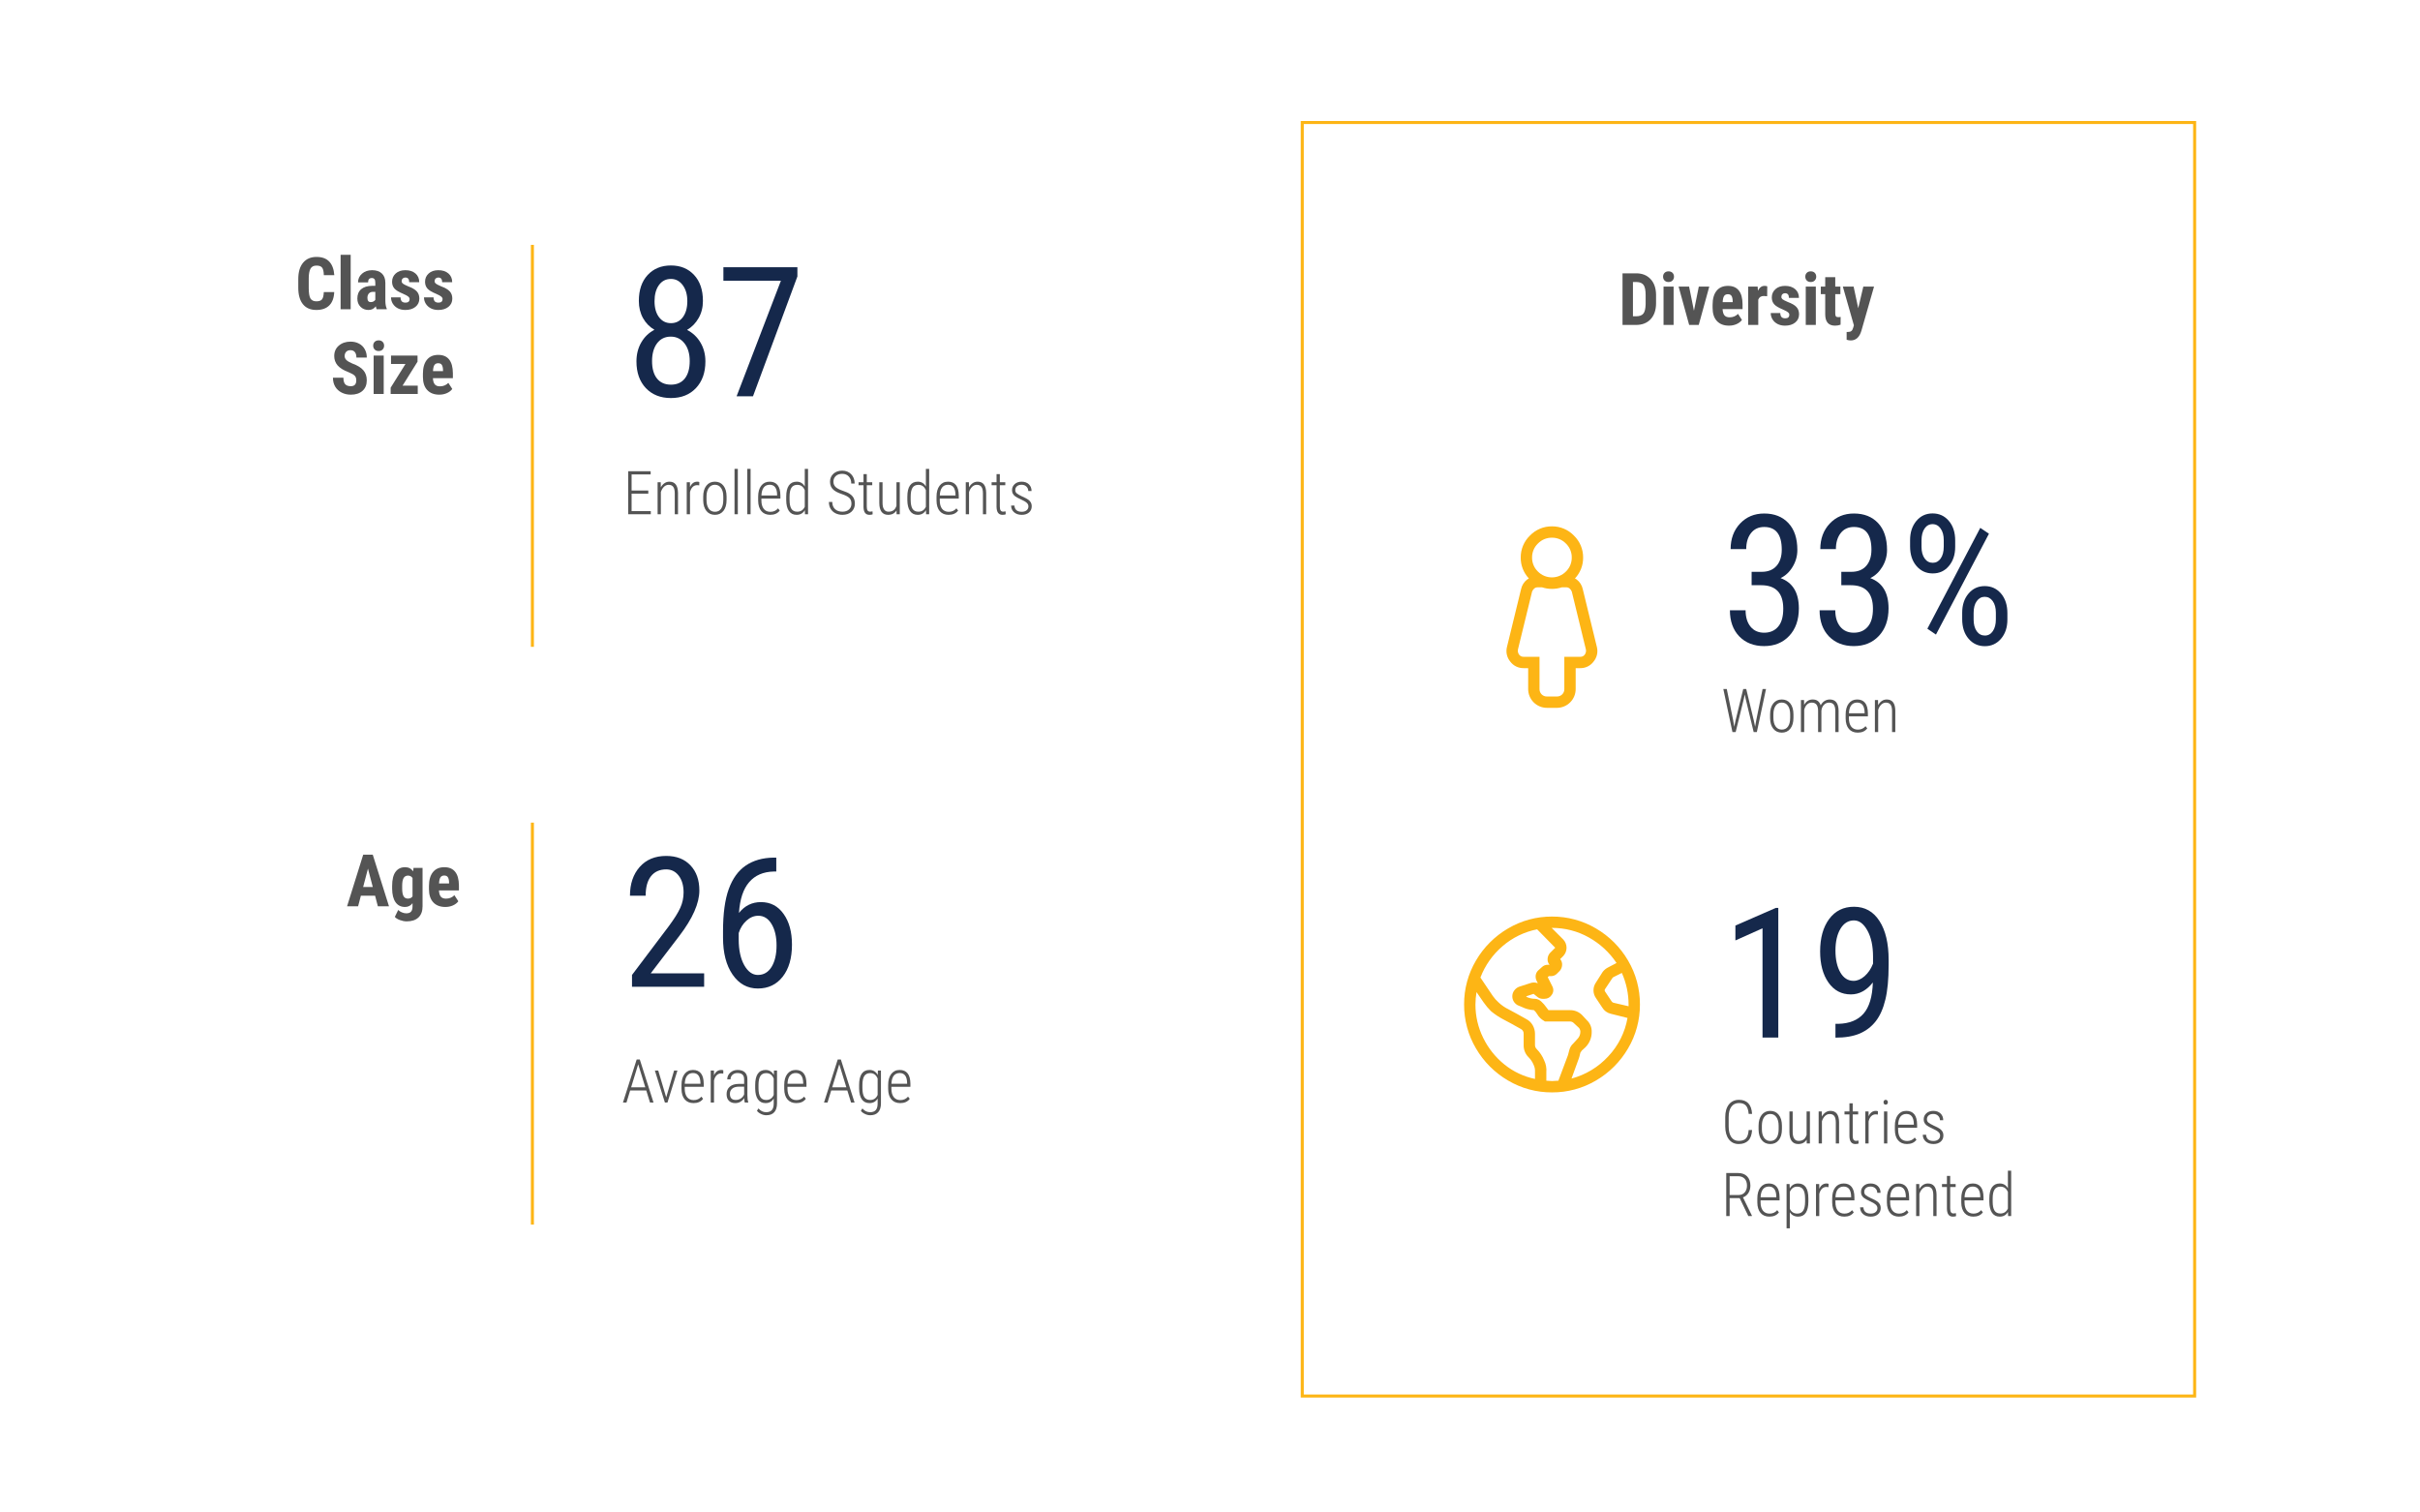 <svg width="800" height="500" viewBox="0 0 800 500" fill="none" xmlns="http://www.w3.org/2000/svg">
<rect x="0" y="0" width="800" height="500" fill="#808080" stroke="none"/>
<g clip-path="url(#clip0_1230_11824)">
<rect width="800" height="500" fill="white"/>
<mask id="mask0_1230_11824" style="mask-type:luminance" maskUnits="userSpaceOnUse" x="0" y="0" width="800" height="500">
<path d="M800 0H0V500H800V0Z" fill="white"/>
</mask>
<g mask="url(#mask0_1230_11824)">
<path d="M214.311 163.193H208.793V168.965H215.141V170H207.68V155.781H215.092V156.836H208.793V162.158H214.311V163.193Z" fill="#545454"/>
<path d="M218.422 159.434L218.451 161.113C218.764 160.54 219.161 160.085 219.643 159.746C220.131 159.408 220.684 159.238 221.303 159.238C223.145 159.238 224.089 160.465 224.135 162.92V170H223.061V163.037C223.054 162.093 222.888 161.396 222.562 160.947C222.237 160.498 221.726 160.273 221.029 160.273C220.463 160.273 219.952 160.488 219.496 160.918C219.047 161.341 218.705 161.924 218.471 162.666V170H217.387V159.434H218.422Z" fill="#545454"/>
<path d="M231.156 160.449C230.896 160.404 230.668 160.381 230.473 160.381C229.874 160.381 229.369 160.586 228.959 160.996C228.555 161.406 228.269 161.976 228.1 162.705V170H227.016V159.434H228.08L228.1 161.016C228.614 159.831 229.421 159.238 230.521 159.238C230.808 159.238 231.026 159.281 231.176 159.365L231.156 160.449Z" fill="#545454"/>
<path d="M232.465 164.18C232.465 162.656 232.81 161.452 233.5 160.566C234.19 159.681 235.131 159.238 236.322 159.238C237.52 159.238 238.461 159.674 239.145 160.547C239.835 161.419 240.183 162.62 240.189 164.15V165.273C240.189 166.823 239.841 168.031 239.145 168.896C238.454 169.762 237.52 170.195 236.342 170.195C235.163 170.195 234.229 169.772 233.539 168.926C232.849 168.079 232.491 166.914 232.465 165.43V164.18ZM233.559 165.273C233.559 166.491 233.803 167.448 234.291 168.145C234.786 168.841 235.469 169.189 236.342 169.189C237.234 169.189 237.914 168.854 238.383 168.184C238.858 167.513 239.099 166.553 239.105 165.303V164.18C239.105 162.962 238.858 162.005 238.363 161.309C237.868 160.605 237.188 160.254 236.322 160.254C235.482 160.254 234.815 160.596 234.32 161.279C233.826 161.963 233.572 162.904 233.559 164.102V165.273Z" fill="#545454"/>
<path d="M243.91 170H242.816V155H243.91V170Z" fill="#545454"/>
<path d="M248.129 170H247.035V155H248.129V170Z" fill="#545454"/>
<path d="M254.623 170.195C253.38 170.195 252.406 169.788 251.703 168.975C251 168.161 250.642 167.002 250.629 165.498V164.209C250.629 162.66 250.967 161.445 251.645 160.566C252.322 159.681 253.253 159.238 254.438 159.238C255.583 159.238 256.456 159.613 257.055 160.361C257.66 161.11 257.969 162.256 257.982 163.799V164.814H251.703V165.41C251.703 166.621 251.96 167.555 252.475 168.213C252.995 168.87 253.728 169.199 254.672 169.199C255.714 169.199 256.557 168.818 257.201 168.057L257.768 168.779C257.077 169.723 256.029 170.195 254.623 170.195ZM254.438 160.254C253.585 160.254 252.927 160.557 252.465 161.162C252.009 161.761 251.758 162.64 251.713 163.799H256.898V163.516C256.846 161.341 256.026 160.254 254.438 160.254Z" fill="#545454"/>
<path d="M259.906 164.229C259.906 162.575 260.196 161.331 260.775 160.498C261.355 159.658 262.214 159.238 263.354 159.238C264.551 159.238 265.447 159.775 266.039 160.85V155H267.123V170H266.107L266.059 168.643C265.466 169.678 264.561 170.195 263.344 170.195C262.23 170.195 261.381 169.772 260.795 168.926C260.215 168.079 259.919 166.878 259.906 165.322V164.229ZM261.01 165.215C261.01 166.569 261.212 167.565 261.615 168.203C262.025 168.841 262.673 169.16 263.559 169.16C264.698 169.16 265.525 168.617 266.039 167.529V162.051C265.551 160.872 264.727 160.283 263.568 160.283C262.683 160.283 262.035 160.599 261.625 161.23C261.221 161.862 261.016 162.839 261.01 164.16V165.215Z" fill="#545454"/>
<path d="M281.469 166.504C281.469 165.71 281.241 165.085 280.785 164.629C280.336 164.173 279.493 163.737 278.256 163.32C277.019 162.904 276.111 162.438 275.531 161.924C274.77 161.253 274.389 160.368 274.389 159.268C274.389 158.18 274.763 157.295 275.512 156.611C276.26 155.928 277.227 155.586 278.412 155.586C279.623 155.586 280.613 155.983 281.381 156.777C282.149 157.572 282.533 158.594 282.533 159.844H281.41C281.41 158.887 281.14 158.115 280.6 157.529C280.066 156.937 279.337 156.641 278.412 156.641C277.514 156.641 276.804 156.885 276.283 157.373C275.769 157.855 275.512 158.48 275.512 159.248C275.512 159.964 275.756 160.55 276.244 161.006C276.732 161.462 277.51 161.868 278.578 162.227C279.646 162.578 280.453 162.946 281 163.33C281.547 163.708 281.951 164.154 282.211 164.668C282.471 165.182 282.602 165.788 282.602 166.484C282.602 167.598 282.224 168.496 281.469 169.18C280.72 169.857 279.727 170.195 278.49 170.195C277.657 170.195 276.895 170.026 276.205 169.688C275.521 169.342 274.984 168.851 274.594 168.213C274.21 167.568 274.018 166.81 274.018 165.938H275.131C275.131 166.94 275.434 167.728 276.039 168.301C276.645 168.874 277.462 169.16 278.49 169.16C279.389 169.16 280.108 168.919 280.648 168.438C281.195 167.956 281.469 167.311 281.469 166.504Z" fill="#545454"/>
<path d="M286.537 156.738V159.434H288.344V160.41H286.537V167.432C286.537 168.011 286.622 168.444 286.791 168.73C286.967 169.01 287.257 169.15 287.66 169.15C287.836 169.15 288.096 169.118 288.441 169.053L288.471 170.029C288.223 170.14 287.868 170.195 287.406 170.195C286.137 170.195 285.486 169.323 285.453 167.578V160.41H283.822V159.434H285.453V156.738H286.537Z" fill="#545454"/>
<path d="M296.371 168.74C295.772 169.71 294.844 170.195 293.588 170.195C292.631 170.195 291.908 169.863 291.42 169.199C290.932 168.535 290.684 167.559 290.678 166.27V159.434H291.752V166.24C291.752 167.197 291.921 167.923 292.26 168.418C292.598 168.913 293.087 169.16 293.725 169.16C295.092 169.16 295.967 168.496 296.352 167.168V159.434H297.445V170H296.391L296.371 168.74Z" fill="#545454"/>
<path d="M299.945 164.229C299.945 162.575 300.235 161.331 300.814 160.498C301.394 159.658 302.253 159.238 303.393 159.238C304.59 159.238 305.486 159.775 306.078 160.85V155H307.162V170H306.146L306.098 168.643C305.505 169.678 304.6 170.195 303.383 170.195C302.27 170.195 301.42 169.772 300.834 168.926C300.255 168.079 299.958 166.878 299.945 165.322V164.229ZM301.049 165.215C301.049 166.569 301.251 167.565 301.654 168.203C302.064 168.841 302.712 169.16 303.598 169.16C304.737 169.16 305.564 168.617 306.078 167.529V162.051C305.59 160.872 304.766 160.283 303.607 160.283C302.722 160.283 302.074 160.599 301.664 161.23C301.26 161.862 301.055 162.839 301.049 164.16V165.215Z" fill="#545454"/>
<path d="M313.588 170.195C312.344 170.195 311.371 169.788 310.668 168.975C309.965 168.161 309.607 167.002 309.594 165.498V164.209C309.594 162.66 309.932 161.445 310.609 160.566C311.286 159.681 312.217 159.238 313.402 159.238C314.548 159.238 315.421 159.613 316.02 160.361C316.625 161.11 316.934 162.256 316.947 163.799V164.814H310.668V165.41C310.668 166.621 310.925 167.555 311.439 168.213C311.96 168.87 312.693 169.199 313.637 169.199C314.678 169.199 315.521 168.818 316.166 168.057L316.732 168.779C316.042 169.723 314.994 170.195 313.588 170.195ZM313.402 160.254C312.549 160.254 311.892 160.557 311.43 161.162C310.974 161.761 310.723 162.64 310.678 163.799H315.863V163.516C315.811 161.341 314.991 160.254 313.402 160.254Z" fill="#545454"/>
<path d="M320.297 159.434L320.326 161.113C320.639 160.54 321.036 160.085 321.518 159.746C322.006 159.408 322.559 159.238 323.178 159.238C325.02 159.238 325.964 160.465 326.01 162.92V170H324.936V163.037C324.929 162.093 324.763 161.396 324.438 160.947C324.112 160.498 323.601 160.273 322.904 160.273C322.338 160.273 321.827 160.488 321.371 160.918C320.922 161.341 320.58 161.924 320.346 162.666V170H319.262V159.434H320.297Z" fill="#545454"/>
<path d="M330.521 156.738V159.434H332.328V160.41H330.521V167.432C330.521 168.011 330.606 168.444 330.775 168.73C330.951 169.01 331.241 169.15 331.645 169.15C331.82 169.15 332.081 169.118 332.426 169.053L332.455 170.029C332.208 170.14 331.853 170.195 331.391 170.195C330.121 170.195 329.47 169.323 329.438 167.578V160.41H327.807V159.434H329.438V156.738H330.521Z" fill="#545454"/>
<path d="M339.975 167.402C339.975 166.947 339.786 166.549 339.408 166.211C339.031 165.866 338.389 165.492 337.484 165.088C336.586 164.678 335.958 164.339 335.6 164.072C335.242 163.799 334.978 163.503 334.809 163.184C334.639 162.865 334.555 162.487 334.555 162.051C334.555 161.237 334.848 160.566 335.434 160.039C336.02 159.505 336.778 159.238 337.709 159.238C338.712 159.238 339.512 159.521 340.111 160.088C340.71 160.654 341.01 161.403 341.01 162.334H339.926C339.926 161.735 339.721 161.24 339.311 160.85C338.9 160.452 338.367 160.254 337.709 160.254C337.071 160.254 336.563 160.417 336.186 160.742C335.814 161.068 335.629 161.491 335.629 162.012C335.629 162.435 335.772 162.78 336.059 163.047C336.345 163.314 336.964 163.675 337.914 164.131C338.897 164.561 339.574 164.915 339.945 165.195C340.316 165.475 340.596 165.788 340.785 166.133C340.974 166.471 341.068 166.875 341.068 167.344C341.068 168.216 340.766 168.91 340.16 169.424C339.555 169.938 338.757 170.195 337.768 170.195C336.719 170.195 335.87 169.909 335.219 169.336C334.574 168.763 334.252 168.024 334.252 167.119H335.346C335.378 167.777 335.596 168.288 336 168.652C336.41 169.01 336.999 169.189 337.768 169.189C338.432 169.189 338.965 169.027 339.369 168.701C339.773 168.376 339.975 167.943 339.975 167.402Z" fill="#545454"/>
<path d="M232.371 99.477C232.371 101.605 231.893 103.5 230.936 105.16C229.998 106.82 228.729 108.119 227.127 109.057C229.021 110.033 230.506 111.439 231.58 113.275C232.654 115.092 233.191 117.162 233.191 119.486C233.191 123.158 232.146 126.098 230.057 128.305C227.986 130.492 225.232 131.586 221.795 131.586C218.357 131.586 215.594 130.492 213.504 128.305C211.434 126.098 210.398 123.158 210.398 119.486C210.398 117.143 210.926 115.053 211.98 113.217C213.055 111.361 214.51 109.965 216.346 109.027C214.744 108.09 213.484 106.801 212.566 105.16C211.648 103.5 211.189 101.605 211.189 99.477C211.189 95.883 212.156 93.031 214.09 90.922C216.043 88.812 218.611 87.758 221.795 87.758C224.959 87.758 227.508 88.803 229.441 90.893C231.395 92.982 232.371 95.844 232.371 99.477ZM228.006 119.369C228.006 116.928 227.43 114.975 226.277 113.51C225.125 112.025 223.611 111.283 221.736 111.283C219.822 111.283 218.309 112.025 217.195 113.51C216.102 114.994 215.555 116.947 215.555 119.369C215.555 121.83 216.092 123.744 217.166 125.111C218.26 126.479 219.803 127.162 221.795 127.162C223.787 127.162 225.32 126.479 226.395 125.111C227.469 123.744 228.006 121.83 228.006 119.369ZM227.215 99.564C227.215 97.397 226.707 95.629 225.691 94.262C224.676 92.894 223.377 92.211 221.795 92.211C220.135 92.211 218.816 92.885 217.84 94.232C216.863 95.58 216.375 97.357 216.375 99.564C216.375 101.791 216.873 103.559 217.869 104.867C218.865 106.176 220.174 106.83 221.795 106.83C223.455 106.83 224.773 106.166 225.75 104.838C226.727 103.51 227.215 101.752 227.215 99.564Z" fill="#15284B"/>
<path d="M263.602 91.391L248.924 131H243.504L258.152 92.797H239.139V88.344H263.602V91.391Z" fill="#15284B"/>
<path d="M213.645 360.496H208.312L207.102 364.471H205.939L210.471 350.252H211.506L216.037 364.471H214.875L213.645 360.496ZM208.635 359.451H213.322L210.979 351.824L208.635 359.451Z" fill="#545454"/>
<path d="M220.236 362.772L222.834 353.905H223.947L220.656 364.471H219.797L216.486 353.905H217.6L220.236 362.772Z" fill="#545454"/>
<path d="M229.279 364.666C228.036 364.666 227.062 364.259 226.359 363.446C225.656 362.632 225.298 361.473 225.285 359.969V358.68C225.285 357.13 225.624 355.916 226.301 355.037C226.978 354.152 227.909 353.709 229.094 353.709C230.24 353.709 231.112 354.084 231.711 354.832C232.316 355.581 232.626 356.727 232.639 358.27V359.285H226.359V359.881C226.359 361.092 226.617 362.026 227.131 362.684C227.652 363.341 228.384 363.67 229.328 363.67C230.37 363.67 231.213 363.289 231.857 362.528L232.424 363.25C231.734 364.194 230.686 364.666 229.279 364.666ZM229.094 354.725C228.241 354.725 227.583 355.028 227.121 355.633C226.665 356.232 226.415 357.111 226.369 358.27H231.555V357.987C231.503 355.812 230.682 354.725 229.094 354.725Z" fill="#545454"/>
<path d="M239.094 354.92C238.833 354.875 238.605 354.852 238.41 354.852C237.811 354.852 237.307 355.057 236.896 355.467C236.493 355.877 236.206 356.447 236.037 357.176V364.471H234.953V353.905H236.018L236.037 355.487C236.551 354.302 237.359 353.709 238.459 353.709C238.745 353.709 238.964 353.752 239.113 353.836L239.094 354.92Z" fill="#545454"/>
<path d="M246.203 364.471C246.105 364.132 246.04 363.644 246.008 363.006C245.682 363.533 245.262 363.944 244.748 364.237C244.24 364.523 243.687 364.666 243.088 364.666C242.176 364.666 241.467 364.409 240.959 363.895C240.451 363.38 240.197 362.648 240.197 361.698C240.197 360.662 240.549 359.842 241.252 359.237C241.962 358.631 242.938 358.325 244.182 358.319H245.998V356.844C245.998 356.089 245.809 355.548 245.432 355.223C245.061 354.891 244.514 354.725 243.791 354.725C243.12 354.725 242.57 354.92 242.141 355.311C241.711 355.701 241.496 356.206 241.496 356.824L240.412 356.815C240.412 355.949 240.738 355.216 241.389 354.617C242.04 354.012 242.857 353.709 243.84 353.709C244.901 353.709 245.705 353.976 246.252 354.51C246.799 355.044 247.072 355.822 247.072 356.844V362.03C247.072 363.065 247.167 363.839 247.355 364.354V364.471H246.203ZM243.225 363.621C243.863 363.621 244.426 363.455 244.914 363.123C245.409 362.791 245.77 362.349 245.998 361.795V359.227H244.279C243.29 359.24 242.544 359.461 242.043 359.891C241.542 360.314 241.291 360.887 241.291 361.61C241.291 362.951 241.936 363.621 243.225 363.621Z" fill="#545454"/>
<path d="M249.65 358.699C249.65 357.033 249.937 355.786 250.51 354.959C251.083 354.126 251.942 353.709 253.088 353.709C254.305 353.709 255.21 354.266 255.803 355.379L255.861 353.905H256.867V364.774C256.861 366.05 256.555 367.02 255.949 367.684C255.35 368.348 254.475 368.68 253.322 368.68C252.743 368.68 252.157 368.537 251.564 368.25C250.979 367.97 250.533 367.625 250.227 367.215L250.734 366.434C251.457 367.261 252.294 367.674 253.244 367.674C254.123 367.674 254.761 367.44 255.158 366.971C255.562 366.502 255.767 365.789 255.773 364.832V363.153C255.181 364.162 254.283 364.666 253.078 364.666C251.978 364.666 251.135 364.253 250.549 363.426C249.969 362.599 249.67 361.405 249.65 359.842V358.699ZM250.744 359.686C250.744 361.04 250.949 362.036 251.359 362.674C251.77 363.312 252.414 363.631 253.293 363.631C254.465 363.631 255.292 363.074 255.773 361.961V356.561C255.285 355.356 254.465 354.754 253.312 354.754C252.427 354.754 251.779 355.07 251.369 355.701C250.959 356.333 250.751 357.309 250.744 358.631V359.686Z" fill="#545454"/>
<path d="M263.244 364.666C262.001 364.666 261.027 364.259 260.324 363.446C259.621 362.632 259.263 361.473 259.25 359.969V358.68C259.25 357.13 259.589 355.916 260.266 355.037C260.943 354.152 261.874 353.709 263.059 353.709C264.204 353.709 265.077 354.084 265.676 354.832C266.281 355.581 266.59 356.727 266.604 358.27V359.285H260.324V359.881C260.324 361.092 260.581 362.026 261.096 362.684C261.617 363.341 262.349 363.67 263.293 363.67C264.335 363.67 265.178 363.289 265.822 362.528L266.389 363.25C265.699 364.194 264.65 364.666 263.244 364.666ZM263.059 354.725C262.206 354.725 261.548 355.028 261.086 355.633C260.63 356.232 260.38 357.111 260.334 358.27H265.52V357.987C265.467 355.812 264.647 354.725 263.059 354.725Z" fill="#545454"/>
<path d="M280.109 360.496H274.777L273.566 364.471H272.404L276.936 350.252H277.971L282.502 364.471H281.34L280.109 360.496ZM275.1 359.451H279.787L277.443 351.824L275.1 359.451Z" fill="#545454"/>
<path d="M284.006 358.699C284.006 357.033 284.292 355.786 284.865 354.959C285.438 354.126 286.298 353.709 287.443 353.709C288.661 353.709 289.566 354.266 290.158 355.379L290.217 353.905H291.223V364.774C291.216 366.05 290.91 367.02 290.305 367.684C289.706 368.348 288.83 368.68 287.678 368.68C287.098 368.68 286.512 368.537 285.92 368.25C285.334 367.97 284.888 367.625 284.582 367.215L285.09 366.434C285.812 367.261 286.649 367.674 287.6 367.674C288.479 367.674 289.117 367.44 289.514 366.971C289.917 366.502 290.122 365.789 290.129 364.832V363.153C289.536 364.162 288.638 364.666 287.434 364.666C286.333 364.666 285.49 364.253 284.904 363.426C284.325 362.599 284.025 361.405 284.006 359.842V358.699ZM285.1 359.686C285.1 361.04 285.305 362.036 285.715 362.674C286.125 363.312 286.77 363.631 287.648 363.631C288.82 363.631 289.647 363.074 290.129 361.961V356.561C289.641 355.356 288.82 354.754 287.668 354.754C286.783 354.754 286.135 355.07 285.725 355.701C285.314 356.333 285.106 357.309 285.1 358.631V359.686Z" fill="#545454"/>
<path d="M297.6 364.666C296.356 364.666 295.383 364.259 294.68 363.446C293.977 362.632 293.618 361.473 293.605 359.969V358.68C293.605 357.13 293.944 355.916 294.621 355.037C295.298 354.152 296.229 353.709 297.414 353.709C298.56 353.709 299.432 354.084 300.031 354.832C300.637 355.581 300.946 356.727 300.959 358.27V359.285H294.68V359.881C294.68 361.092 294.937 362.026 295.451 362.684C295.972 363.341 296.704 363.67 297.648 363.67C298.69 363.67 299.533 363.289 300.178 362.528L300.744 363.25C300.054 364.194 299.006 364.666 297.6 364.666ZM297.414 354.725C296.561 354.725 295.904 355.028 295.441 355.633C294.986 356.232 294.735 357.111 294.689 358.27H299.875V357.987C299.823 355.812 299.003 354.725 297.414 354.725Z" fill="#545454"/>
<path d="M232.775 326.197H208.928V322.301L221.086 306.187C222.922 303.707 224.191 301.676 224.895 300.094C225.617 298.492 225.979 296.802 225.979 295.025C225.979 292.76 225.451 290.924 224.396 289.517C223.342 288.111 221.955 287.408 220.236 287.408C218.068 287.408 216.389 288.16 215.197 289.664C214.025 291.148 213.439 293.297 213.439 296.109H208.254C208.254 292.183 209.328 289.01 211.477 286.588C213.625 284.166 216.545 282.955 220.236 282.955C223.635 282.955 226.311 284 228.264 286.09C230.217 288.16 231.193 290.924 231.193 294.381C231.193 298.599 228.996 303.59 224.602 309.351L215.109 321.773H232.775V326.197Z" fill="#15284B"/>
<path d="M256.623 283.511V288.111H255.773C252.316 288.189 249.611 289.361 247.658 291.627C245.705 293.873 244.582 297.261 244.289 301.793C246.184 299.41 248.605 298.219 251.555 298.219C254.699 298.219 257.189 299.517 259.025 302.115C260.881 304.693 261.809 308.082 261.809 312.281C261.809 316.754 260.783 320.289 258.732 322.886C256.701 325.484 253.967 326.783 250.529 326.783C247.072 326.783 244.289 325.25 242.18 322.183C240.07 319.117 239.016 315.045 239.016 309.967V307.886C239.016 302.027 239.65 297.359 240.92 293.883C242.189 290.406 244.055 287.828 246.516 286.148C248.996 284.449 252.072 283.57 255.744 283.511H256.623ZM250.676 302.73C249.27 302.73 247.971 303.267 246.779 304.342C245.588 305.416 244.729 306.783 244.201 308.443V310.582C244.201 314.039 244.807 316.861 246.018 319.049C247.248 321.217 248.752 322.301 250.529 322.301C252.463 322.301 253.977 321.412 255.07 319.635C256.164 317.838 256.711 315.474 256.711 312.545C256.711 309.654 256.164 307.301 255.07 305.484C253.977 303.648 252.512 302.73 250.676 302.73Z" fill="#15284B"/>
<path d="M579.205 373.566C579.101 375.161 578.671 376.333 577.916 377.082C577.161 377.824 576.116 378.195 574.781 378.195C573.408 378.195 572.324 377.678 571.529 376.643C570.735 375.601 570.335 374.188 570.328 372.404V369.318C570.328 367.528 570.732 366.125 571.539 365.109C572.353 364.094 573.463 363.586 574.869 363.586C576.197 363.586 577.226 363.967 577.955 364.729C578.684 365.49 579.101 366.659 579.205 368.234H578.072C577.968 366.945 577.662 366.024 577.154 365.471C576.653 364.917 575.891 364.641 574.869 364.641C573.795 364.641 572.958 365.041 572.359 365.842C571.76 366.643 571.461 367.805 571.461 369.328V372.375C571.461 373.885 571.751 375.061 572.33 375.9C572.91 376.74 573.727 377.16 574.781 377.16C575.888 377.16 576.689 376.883 577.184 376.33C577.678 375.777 577.975 374.855 578.072 373.566H579.205Z" fill="#545454"/>
<path d="M581.344 372.18C581.344 370.656 581.689 369.452 582.379 368.566C583.069 367.681 584.01 367.238 585.201 367.238C586.399 367.238 587.34 367.674 588.023 368.547C588.714 369.419 589.062 370.62 589.068 372.15V373.273C589.068 374.823 588.72 376.031 588.023 376.896C587.333 377.762 586.399 378.195 585.221 378.195C584.042 378.195 583.108 377.772 582.418 376.926C581.728 376.079 581.37 374.914 581.344 373.43V372.18ZM582.438 373.273C582.438 374.491 582.682 375.448 583.17 376.145C583.665 376.841 584.348 377.189 585.221 377.189C586.113 377.189 586.793 376.854 587.262 376.184C587.737 375.513 587.978 374.553 587.984 373.303V372.18C587.984 370.962 587.737 370.005 587.242 369.309C586.747 368.605 586.067 368.254 585.201 368.254C584.361 368.254 583.694 368.596 583.199 369.279C582.704 369.963 582.451 370.904 582.438 372.102V373.273Z" fill="#545454"/>
<path d="M597.242 376.74C596.643 377.71 595.715 378.195 594.459 378.195C593.502 378.195 592.779 377.863 592.291 377.199C591.803 376.535 591.555 375.559 591.549 374.27V367.434H592.623V374.24C592.623 375.197 592.792 375.923 593.131 376.418C593.469 376.913 593.958 377.16 594.596 377.16C595.963 377.16 596.839 376.496 597.223 375.168V367.434H598.316V378H597.262L597.242 376.74Z" fill="#545454"/>
<path d="M602.242 367.434L602.271 369.113C602.584 368.54 602.981 368.085 603.463 367.746C603.951 367.408 604.505 367.238 605.123 367.238C606.965 367.238 607.91 368.465 607.955 370.92V378H606.881V371.037C606.874 370.093 606.708 369.396 606.383 368.947C606.057 368.498 605.546 368.273 604.85 368.273C604.283 368.273 603.772 368.488 603.316 368.918C602.867 369.341 602.525 369.924 602.291 370.666V378H601.207V367.434H602.242Z" fill="#545454"/>
<path d="M612.467 364.738V367.434H614.273V368.41H612.467V375.432C612.467 376.011 612.551 376.444 612.721 376.73C612.896 377.01 613.186 377.15 613.59 377.15C613.766 377.15 614.026 377.118 614.371 377.053L614.4 378.029C614.153 378.14 613.798 378.195 613.336 378.195C612.066 378.195 611.415 377.323 611.383 375.578V368.41H609.752V367.434H611.383V364.738H612.467Z" fill="#545454"/>
<path d="M620.777 368.449C620.517 368.404 620.289 368.381 620.094 368.381C619.495 368.381 618.99 368.586 618.58 368.996C618.176 369.406 617.89 369.976 617.721 370.705V378H616.637V367.434H617.701L617.721 369.016C618.235 367.831 619.042 367.238 620.143 367.238C620.429 367.238 620.647 367.281 620.797 367.365L620.777 368.449Z" fill="#545454"/>
<path d="M623.902 378H622.809V367.434H623.902V378ZM622.652 364.387C622.652 364.165 622.714 363.977 622.838 363.82C622.962 363.664 623.137 363.586 623.365 363.586C623.593 363.586 623.769 363.664 623.893 363.82C624.023 363.977 624.088 364.165 624.088 364.387C624.088 364.608 624.023 364.797 623.893 364.953C623.769 365.103 623.593 365.178 623.365 365.178C623.137 365.178 622.962 365.103 622.838 364.953C622.714 364.797 622.652 364.608 622.652 364.387Z" fill="#545454"/>
<path d="M630.396 378.195C629.153 378.195 628.18 377.788 627.477 376.975C626.773 376.161 626.415 375.002 626.402 373.498V372.209C626.402 370.66 626.741 369.445 627.418 368.566C628.095 367.681 629.026 367.238 630.211 367.238C631.357 367.238 632.229 367.613 632.828 368.361C633.434 369.11 633.743 370.256 633.756 371.799V372.814H627.477V373.41C627.477 374.621 627.734 375.555 628.248 376.213C628.769 376.87 629.501 377.199 630.445 377.199C631.487 377.199 632.33 376.818 632.975 376.057L633.541 376.779C632.851 377.723 631.803 378.195 630.396 378.195ZM630.211 368.254C629.358 368.254 628.701 368.557 628.238 369.162C627.783 369.761 627.532 370.64 627.486 371.799H632.672V371.516C632.62 369.341 631.799 368.254 630.211 368.254Z" fill="#545454"/>
<path d="M641.354 375.402C641.354 374.947 641.165 374.549 640.787 374.211C640.41 373.866 639.768 373.492 638.863 373.088C637.965 372.678 637.337 372.339 636.979 372.072C636.62 371.799 636.357 371.503 636.188 371.184C636.018 370.865 635.934 370.487 635.934 370.051C635.934 369.237 636.227 368.566 636.812 368.039C637.398 367.505 638.157 367.238 639.088 367.238C640.09 367.238 640.891 367.521 641.49 368.088C642.089 368.654 642.389 369.403 642.389 370.334H641.305C641.305 369.735 641.1 369.24 640.689 368.85C640.279 368.452 639.745 368.254 639.088 368.254C638.45 368.254 637.942 368.417 637.564 368.742C637.193 369.068 637.008 369.491 637.008 370.012C637.008 370.435 637.151 370.78 637.438 371.047C637.724 371.314 638.342 371.675 639.293 372.131C640.276 372.561 640.953 372.915 641.324 373.195C641.695 373.475 641.975 373.788 642.164 374.133C642.353 374.471 642.447 374.875 642.447 375.344C642.447 376.216 642.145 376.91 641.539 377.424C640.934 377.938 640.136 378.195 639.146 378.195C638.098 378.195 637.249 377.909 636.598 377.336C635.953 376.763 635.631 376.024 635.631 375.119H636.725C636.757 375.777 636.975 376.288 637.379 376.652C637.789 377.01 638.378 377.189 639.146 377.189C639.811 377.189 640.344 377.027 640.748 376.701C641.152 376.376 641.354 375.943 641.354 375.402Z" fill="#545454"/>
<path d="M575.104 396.082H571.783V402H570.66V387.781H574.557C575.852 387.781 576.855 388.152 577.564 388.895C578.281 389.63 578.639 390.656 578.639 391.971C578.639 392.889 578.417 393.696 577.975 394.393C577.532 395.083 576.936 395.561 576.188 395.828L579.146 401.873V402H577.955L575.104 396.082ZM571.783 395.047H574.752C575.592 395.047 576.262 394.76 576.764 394.188C577.265 393.608 577.516 392.869 577.516 391.971C577.516 390.975 577.255 390.203 576.734 389.656C576.214 389.109 575.484 388.836 574.547 388.836H571.783V395.047Z" fill="#545454"/>
<path d="M584.928 402.195C583.684 402.195 582.711 401.788 582.008 400.975C581.305 400.161 580.947 399.002 580.934 397.498V396.209C580.934 394.66 581.272 393.445 581.949 392.566C582.626 391.681 583.557 391.238 584.742 391.238C585.888 391.238 586.76 391.613 587.359 392.361C587.965 393.11 588.274 394.256 588.287 395.799V396.814H582.008V397.41C582.008 398.621 582.265 399.555 582.779 400.213C583.3 400.87 584.033 401.199 584.977 401.199C586.018 401.199 586.861 400.818 587.506 400.057L588.072 400.779C587.382 401.723 586.334 402.195 584.928 402.195ZM584.742 392.254C583.889 392.254 583.232 392.557 582.77 393.162C582.314 393.761 582.063 394.64 582.018 395.799H587.203V395.516C587.151 393.341 586.331 392.254 584.742 392.254Z" fill="#545454"/>
<path d="M597.809 397.215C597.809 398.842 597.525 400.079 596.959 400.926C596.393 401.772 595.546 402.195 594.42 402.195C593.196 402.195 592.281 401.707 591.676 400.73V406.062H590.602V391.434H591.598L591.646 392.879C592.271 391.785 593.186 391.238 594.391 391.238C595.53 391.238 596.383 391.642 596.949 392.449C597.516 393.257 597.802 394.49 597.809 396.15V397.215ZM596.725 396.229C596.725 394.874 596.513 393.878 596.09 393.24C595.673 392.602 595.019 392.283 594.127 392.283C592.981 392.283 592.164 392.866 591.676 394.031V399.598C592.164 400.659 592.988 401.189 594.146 401.189C595.019 401.189 595.663 400.87 596.08 400.232C596.503 399.594 596.718 398.611 596.725 397.283V396.229Z" fill="#545454"/>
<path d="M604.469 392.449C604.208 392.404 603.98 392.381 603.785 392.381C603.186 392.381 602.682 392.586 602.271 392.996C601.868 393.406 601.581 393.976 601.412 394.705V402H600.328V391.434H601.393L601.412 393.016C601.926 391.831 602.734 391.238 603.834 391.238C604.12 391.238 604.339 391.281 604.488 391.365L604.469 392.449Z" fill="#545454"/>
<path d="M609.674 402.195C608.43 402.195 607.457 401.788 606.754 400.975C606.051 400.161 605.693 399.002 605.68 397.498V396.209C605.68 394.66 606.018 393.445 606.695 392.566C607.372 391.681 608.303 391.238 609.488 391.238C610.634 391.238 611.507 391.613 612.105 392.361C612.711 393.11 613.02 394.256 613.033 395.799V396.814H606.754V397.41C606.754 398.621 607.011 399.555 607.525 400.213C608.046 400.87 608.779 401.199 609.723 401.199C610.764 401.199 611.607 400.818 612.252 400.057L612.818 400.779C612.128 401.723 611.08 402.195 609.674 402.195ZM609.488 392.254C608.635 392.254 607.978 392.557 607.516 393.162C607.06 393.761 606.809 394.64 606.764 395.799H611.949V395.516C611.897 393.341 611.077 392.254 609.488 392.254Z" fill="#545454"/>
<path d="M620.631 399.402C620.631 398.947 620.442 398.549 620.064 398.211C619.687 397.866 619.046 397.492 618.141 397.088C617.242 396.678 616.614 396.339 616.256 396.072C615.898 395.799 615.634 395.503 615.465 395.184C615.296 394.865 615.211 394.487 615.211 394.051C615.211 393.237 615.504 392.566 616.09 392.039C616.676 391.505 617.434 391.238 618.365 391.238C619.368 391.238 620.169 391.521 620.768 392.088C621.367 392.654 621.666 393.403 621.666 394.334H620.582C620.582 393.735 620.377 393.24 619.967 392.85C619.557 392.452 619.023 392.254 618.365 392.254C617.727 392.254 617.219 392.417 616.842 392.742C616.471 393.068 616.285 393.491 616.285 394.012C616.285 394.435 616.428 394.78 616.715 395.047C617.001 395.314 617.62 395.675 618.57 396.131C619.553 396.561 620.23 396.915 620.602 397.195C620.973 397.475 621.253 397.788 621.441 398.133C621.63 398.471 621.725 398.875 621.725 399.344C621.725 400.216 621.422 400.91 620.816 401.424C620.211 401.938 619.413 402.195 618.424 402.195C617.376 402.195 616.526 401.909 615.875 401.336C615.23 400.763 614.908 400.024 614.908 399.119H616.002C616.035 399.777 616.253 400.288 616.656 400.652C617.066 401.01 617.656 401.189 618.424 401.189C619.088 401.189 619.622 401.027 620.025 400.701C620.429 400.376 620.631 399.943 620.631 399.402Z" fill="#545454"/>
<path d="M627.76 402.195C626.516 402.195 625.543 401.788 624.84 400.975C624.137 400.161 623.779 399.002 623.766 397.498V396.209C623.766 394.66 624.104 393.445 624.781 392.566C625.458 391.681 626.389 391.238 627.574 391.238C628.72 391.238 629.592 391.613 630.191 392.361C630.797 393.11 631.106 394.256 631.119 395.799V396.814H624.84V397.41C624.84 398.621 625.097 399.555 625.611 400.213C626.132 400.87 626.865 401.199 627.809 401.199C628.85 401.199 629.693 400.818 630.338 400.057L630.904 400.779C630.214 401.723 629.166 402.195 627.76 402.195ZM627.574 392.254C626.721 392.254 626.064 392.557 625.602 393.162C625.146 393.761 624.895 394.64 624.85 395.799H630.035V395.516C629.983 393.341 629.163 392.254 627.574 392.254Z" fill="#545454"/>
<path d="M634.469 391.434L634.498 393.113C634.811 392.54 635.208 392.085 635.689 391.746C636.178 391.408 636.731 391.238 637.35 391.238C639.192 391.238 640.136 392.465 640.182 394.92V402H639.107V395.037C639.101 394.093 638.935 393.396 638.609 392.947C638.284 392.498 637.773 392.273 637.076 392.273C636.51 392.273 635.999 392.488 635.543 392.918C635.094 393.341 634.752 393.924 634.518 394.666V402H633.434V391.434H634.469Z" fill="#545454"/>
<path d="M644.693 388.738V391.434H646.5V392.41H644.693V399.432C644.693 400.011 644.778 400.444 644.947 400.73C645.123 401.01 645.413 401.15 645.816 401.15C645.992 401.15 646.253 401.118 646.598 401.053L646.627 402.029C646.38 402.14 646.025 402.195 645.562 402.195C644.293 402.195 643.642 401.323 643.609 399.578V392.41H641.979V391.434H643.609V388.738H644.693Z" fill="#545454"/>
<path d="M652.35 402.195C651.106 402.195 650.133 401.788 649.43 400.975C648.727 400.161 648.368 399.002 648.355 397.498V396.209C648.355 394.66 648.694 393.445 649.371 392.566C650.048 391.681 650.979 391.238 652.164 391.238C653.31 391.238 654.182 391.613 654.781 392.361C655.387 393.11 655.696 394.256 655.709 395.799V396.814H649.43V397.41C649.43 398.621 649.687 399.555 650.201 400.213C650.722 400.87 651.454 401.199 652.398 401.199C653.44 401.199 654.283 400.818 654.928 400.057L655.494 400.779C654.804 401.723 653.756 402.195 652.35 402.195ZM652.164 392.254C651.311 392.254 650.654 392.557 650.191 393.162C649.736 393.761 649.485 394.64 649.439 395.799H654.625V395.516C654.573 393.341 653.753 392.254 652.164 392.254Z" fill="#545454"/>
<path d="M657.633 396.229C657.633 394.575 657.923 393.331 658.502 392.498C659.081 391.658 659.941 391.238 661.08 391.238C662.278 391.238 663.173 391.775 663.766 392.85V387H664.85V402H663.834L663.785 400.643C663.193 401.678 662.288 402.195 661.07 402.195C659.957 402.195 659.107 401.772 658.521 400.926C657.942 400.079 657.646 398.878 657.633 397.322V396.229ZM658.736 397.215C658.736 398.569 658.938 399.565 659.342 400.203C659.752 400.841 660.4 401.16 661.285 401.16C662.424 401.16 663.251 400.617 663.766 399.529V394.051C663.277 392.872 662.454 392.283 661.295 392.283C660.41 392.283 659.762 392.599 659.352 393.23C658.948 393.862 658.743 394.839 658.736 396.16V397.215Z" fill="#545454"/>
<path d="M587.867 343H582.652V306.877L573.688 310.891V305.969L587.047 300.139H587.867V343Z" fill="#15284B"/>
<path d="M619.127 324.777C617.057 327.414 614.635 328.732 611.861 328.732C608.756 328.732 606.285 327.424 604.449 324.807C602.613 322.189 601.695 318.762 601.695 314.523C601.695 310.07 602.691 306.496 604.684 303.801C606.695 301.105 609.43 299.758 612.887 299.758C616.48 299.758 619.283 301.32 621.295 304.445C623.326 307.551 624.342 311.857 624.342 317.365V318.977C624.342 323.703 623.98 327.531 623.258 330.461C622.555 333.391 621.51 335.754 620.123 337.551C618.736 339.348 616.969 340.715 614.82 341.652C612.672 342.57 609.986 343.029 606.764 343.029V338.459H607.672C611.344 338.381 614.127 337.268 616.021 335.119C617.936 332.951 618.971 329.504 619.127 324.777ZM612.74 324.25C613.99 324.25 615.211 323.732 616.402 322.697C617.594 321.643 618.521 320.266 619.186 318.566V316.281C619.186 312.746 618.57 309.865 617.34 307.639C616.109 305.393 614.625 304.27 612.887 304.27C611.012 304.27 609.518 305.197 608.404 307.053C607.311 308.889 606.764 311.281 606.764 314.23C606.764 317.18 607.301 319.592 608.375 321.467C609.449 323.322 610.904 324.25 612.74 324.25Z" fill="#15284B"/>
<path d="M572.955 238.133L573.297 240.242L573.727 238.23L576.275 227.781H577.271L579.781 238.23L580.201 240.262L580.572 238.133L582.672 227.781H583.805L580.777 242H579.723L577.057 230.916L576.773 229.598L576.5 230.916L573.775 242H572.711L569.693 227.781H570.836L572.955 238.133Z" fill="#545454"/>
<path d="M585.152 236.18C585.152 234.656 585.497 233.452 586.188 232.566C586.878 231.681 587.818 231.238 589.01 231.238C590.208 231.238 591.148 231.674 591.832 232.547C592.522 233.419 592.87 234.62 592.877 236.15V237.273C592.877 238.823 592.529 240.031 591.832 240.896C591.142 241.762 590.208 242.195 589.029 242.195C587.851 242.195 586.917 241.772 586.227 240.926C585.536 240.079 585.178 238.914 585.152 237.43V236.18ZM586.246 237.273C586.246 238.491 586.49 239.448 586.979 240.145C587.473 240.841 588.157 241.189 589.029 241.189C589.921 241.189 590.602 240.854 591.07 240.184C591.546 239.513 591.786 238.553 591.793 237.303V236.18C591.793 234.962 591.546 234.005 591.051 233.309C590.556 232.605 589.876 232.254 589.01 232.254C588.17 232.254 587.503 232.596 587.008 233.279C586.513 233.963 586.259 234.904 586.246 236.102V237.273Z" fill="#545454"/>
<path d="M596.383 231.434L596.412 233.016C597.07 231.831 598.014 231.238 599.244 231.238C600.605 231.238 601.484 231.886 601.881 233.182C602.213 232.537 602.639 232.052 603.16 231.727C603.688 231.401 604.26 231.238 604.879 231.238C606.78 231.238 607.753 232.462 607.799 234.91V242H606.715V234.979C606.702 234.067 606.533 233.39 606.207 232.947C605.882 232.498 605.348 232.273 604.605 232.273C603.935 232.286 603.368 232.547 602.906 233.055C602.444 233.562 602.18 234.201 602.115 234.969V242H601.021V235.008C601.021 234.083 600.849 233.396 600.504 232.947C600.165 232.498 599.635 232.273 598.912 232.273C598.32 232.273 597.805 232.479 597.369 232.889C596.939 233.299 596.627 233.885 596.432 234.646V242H595.348V231.434H596.383Z" fill="#545454"/>
<path d="M614.127 242.195C612.883 242.195 611.91 241.788 611.207 240.975C610.504 240.161 610.146 239.002 610.133 237.498V236.209C610.133 234.66 610.471 233.445 611.148 232.566C611.826 231.681 612.757 231.238 613.941 231.238C615.087 231.238 615.96 231.613 616.559 232.361C617.164 233.11 617.473 234.256 617.486 235.799V236.814H611.207V237.41C611.207 238.621 611.464 239.555 611.979 240.213C612.499 240.87 613.232 241.199 614.176 241.199C615.217 241.199 616.061 240.818 616.705 240.057L617.271 240.779C616.581 241.723 615.533 242.195 614.127 242.195ZM613.941 232.254C613.089 232.254 612.431 232.557 611.969 233.162C611.513 233.761 611.262 234.64 611.217 235.799H616.402V235.516C616.35 233.341 615.53 232.254 613.941 232.254Z" fill="#545454"/>
<path d="M620.836 231.434L620.865 233.113C621.178 232.54 621.575 232.085 622.057 231.746C622.545 231.408 623.098 231.238 623.717 231.238C625.559 231.238 626.503 232.465 626.549 234.92V242H625.475V235.037C625.468 234.093 625.302 233.396 624.977 232.947C624.651 232.498 624.14 232.273 623.443 232.273C622.877 232.273 622.366 232.488 621.91 232.918C621.461 233.341 621.119 233.924 620.885 234.666V242H619.801V231.434H620.836Z" fill="#545454"/>
<path d="M579.049 189.035H582.359C584.488 189.035 586.129 188.381 587.281 187.072C588.434 185.764 589.01 183.977 589.01 181.711C589.01 176.711 587.076 174.211 583.209 174.211C581.354 174.211 579.898 174.885 578.844 176.232C577.789 177.58 577.262 179.348 577.262 181.535H572.105C572.105 178.117 573.141 175.305 575.211 173.098C577.301 170.871 579.967 169.758 583.209 169.758C586.568 169.758 589.234 170.812 591.207 172.922C593.18 175.012 594.166 177.98 594.166 181.828C594.166 183.801 593.648 185.646 592.613 187.365C591.598 189.064 590.27 190.314 588.629 191.115C592.652 192.6 594.664 195.93 594.664 201.105C594.664 204.914 593.6 207.951 591.471 210.217C589.361 212.463 586.598 213.586 583.18 213.586C579.801 213.586 577.066 212.521 574.977 210.393C572.906 208.244 571.871 205.363 571.871 201.75H577.057C577.057 204.016 577.604 205.822 578.697 207.17C579.791 208.498 581.285 209.162 583.18 209.162C585.113 209.162 586.646 208.508 587.779 207.199C588.932 205.891 589.508 203.898 589.508 201.223C589.508 196.047 587.057 193.459 582.154 193.459H579.049V189.035Z" fill="#15284B"/>
<path d="M608.697 189.035H612.008C614.137 189.035 615.777 188.381 616.93 187.072C618.082 185.764 618.658 183.977 618.658 181.711C618.658 176.711 616.725 174.211 612.857 174.211C611.002 174.211 609.547 174.885 608.492 176.232C607.438 177.58 606.91 179.348 606.91 181.535H601.754C601.754 178.117 602.789 175.305 604.859 173.098C606.949 170.871 609.615 169.758 612.857 169.758C616.217 169.758 618.883 170.812 620.855 172.922C622.828 175.012 623.814 177.98 623.814 181.828C623.814 183.801 623.297 185.646 622.262 187.365C621.246 189.064 619.918 190.314 618.277 191.115C622.301 192.6 624.312 195.93 624.312 201.105C624.312 204.914 623.248 207.951 621.119 210.217C619.01 212.463 616.246 213.586 612.828 213.586C609.449 213.586 606.715 212.521 604.625 210.393C602.555 208.244 601.52 205.363 601.52 201.75H606.705C606.705 204.016 607.252 205.822 608.346 207.17C609.439 208.498 610.934 209.162 612.828 209.162C614.762 209.162 616.295 208.508 617.428 207.199C618.58 205.891 619.156 203.898 619.156 201.223C619.156 196.047 616.705 193.459 611.803 193.459H608.697V189.035Z" fill="#15284B"/>
<path d="M631.432 178.547C631.432 176.008 632.115 173.908 633.482 172.248C634.869 170.568 636.666 169.729 638.873 169.729C641.061 169.729 642.848 170.549 644.234 172.189C645.641 173.83 646.344 175.988 646.344 178.664V180.803C646.344 183.361 645.65 185.461 644.264 187.102C642.896 188.742 641.119 189.562 638.932 189.562C636.744 189.562 634.947 188.742 633.541 187.102C632.135 185.461 631.432 183.303 631.432 180.627V178.547ZM635.211 180.803C635.211 182.365 635.553 183.635 636.236 184.611C636.92 185.568 637.818 186.047 638.932 186.047C640.006 186.047 640.875 185.578 641.539 184.641C642.223 183.684 642.564 182.365 642.564 180.686V178.547C642.564 176.965 642.223 175.695 641.539 174.738C640.855 173.762 639.967 173.273 638.873 173.273C637.76 173.273 636.871 173.762 636.207 174.738C635.543 175.715 635.211 177.014 635.211 178.635V180.803ZM648.658 202.541C648.658 199.982 649.352 197.883 650.738 196.242C652.125 194.582 653.912 193.752 656.1 193.752C658.287 193.752 660.084 194.572 661.49 196.213C662.896 197.854 663.6 200.031 663.6 202.746V204.826C663.6 207.404 662.896 209.514 661.49 211.154C660.084 212.795 658.307 213.615 656.158 213.615C653.971 213.615 652.174 212.795 650.768 211.154C649.361 209.514 648.658 207.355 648.658 204.68V202.541ZM652.438 204.826C652.438 206.408 652.779 207.688 653.463 208.664C654.146 209.621 655.045 210.1 656.158 210.1C657.252 210.1 658.131 209.611 658.795 208.635C659.459 207.658 659.791 206.359 659.791 204.738V202.541C659.791 200.959 659.449 199.689 658.766 198.732C658.082 197.775 657.193 197.297 656.1 197.297C655.025 197.297 654.146 197.775 653.463 198.732C652.779 199.67 652.438 200.969 652.438 202.629V204.826ZM639.986 209.777L637.145 207.844L654.635 174.504L657.506 176.438L639.986 209.777Z" fill="#15284B"/>
<path d="M514.673 234H511.392C510.576 234.001 509.767 233.842 509.013 233.53C508.259 233.218 507.574 232.761 506.997 232.184C506.42 231.607 505.962 230.921 505.651 230.167C505.339 229.413 505.179 228.604 505.181 227.788V220.875H503.658C502.806 220.889 501.962 220.7 501.198 220.323C500.434 219.946 499.77 219.392 499.263 218.707C498.721 218.057 498.338 217.29 498.145 216.466C497.951 215.642 497.953 214.784 498.15 213.961L502.838 194.742C503.108 193.485 503.813 192.364 504.83 191.578L505.416 191.227C503.655 189.358 502.687 186.88 502.716 184.312C502.704 182.957 502.968 181.614 503.493 180.365C504.018 179.116 504.791 177.987 505.767 177.047C506.707 176.072 507.837 175.299 509.086 174.775C510.335 174.251 511.678 173.987 513.033 174C514.388 173.987 515.731 174.251 516.981 174.774C518.23 175.298 519.36 176.072 520.3 177.047C521.275 177.987 522.048 179.117 522.572 180.366C523.096 181.615 523.36 182.958 523.347 184.313C523.376 186.88 522.408 189.359 520.647 191.228L521.233 191.579C522.25 192.366 522.955 193.486 523.225 194.743L527.913 213.962C528.109 214.785 528.111 215.642 527.918 216.466C527.725 217.29 527.342 218.057 526.8 218.707C526.293 219.392 525.629 219.946 524.865 220.323C524.101 220.7 523.257 220.889 522.405 220.875H520.884V227.789C520.885 228.605 520.726 229.413 520.414 230.168C520.103 230.922 519.645 231.607 519.068 232.184C518.491 232.761 517.806 233.219 517.052 233.53C516.297 233.842 515.489 234.001 514.673 234ZM508.346 194.156C507.918 194.142 507.5 194.288 507.174 194.566C506.864 194.838 506.624 195.181 506.474 195.566L501.783 214.781C501.739 215.068 501.753 215.361 501.823 215.643C501.894 215.924 502.019 216.189 502.193 216.422C502.362 216.649 502.583 216.832 502.839 216.954C503.094 217.076 503.375 217.134 503.658 217.122H508.931V227.789C508.923 228.114 508.981 228.438 509.101 228.741C509.222 229.043 509.403 229.318 509.633 229.548C509.863 229.778 510.138 229.959 510.44 230.08C510.743 230.2 511.067 230.258 511.392 230.25H514.673C514.999 230.258 515.322 230.201 515.625 230.08C515.927 229.959 516.202 229.778 516.433 229.548C516.663 229.318 516.844 229.043 516.965 228.741C517.085 228.438 517.143 228.115 517.135 227.789V217.125H522.408C522.691 217.137 522.972 217.079 523.227 216.957C523.483 216.835 523.704 216.652 523.873 216.425C524.047 216.192 524.172 215.927 524.243 215.646C524.313 215.364 524.327 215.071 524.283 214.784L519.6 195.562C519.45 195.178 519.21 194.835 518.9 194.562C518.574 194.284 518.156 194.138 517.728 194.152H516.314C514.183 194.855 511.883 194.855 509.752 194.152L508.346 194.156ZM513.033 177.75C512.17 177.74 511.314 177.906 510.517 178.239C509.72 178.572 509 179.063 508.4 179.684C507.78 180.284 507.289 181.003 506.956 181.799C506.624 182.595 506.457 183.45 506.467 184.313C506.458 185.176 506.624 186.031 506.957 186.827C507.289 187.623 507.78 188.343 508.4 188.943C509.005 189.555 509.726 190.042 510.521 190.373C511.315 190.705 512.168 190.876 513.029 190.876C513.89 190.876 514.743 190.705 515.537 190.373C516.332 190.042 517.053 189.555 517.658 188.943C518.278 188.343 518.769 187.623 519.102 186.827C519.434 186.031 519.6 185.176 519.591 184.313C519.601 183.45 519.434 182.595 519.102 181.799C518.769 181.003 518.278 180.284 517.658 179.684C517.059 179.064 516.34 178.573 515.545 178.241C514.749 177.908 513.895 177.741 513.033 177.75Z" fill="#FDB515"/>
<path d="M513.063 361.125C507.953 361.152 502.932 359.796 498.531 357.2C494.141 354.637 490.488 350.983 487.926 346.593C485.33 342.193 483.973 337.172 484 332.063C483.973 326.953 485.329 321.932 487.926 317.531C490.488 313.141 494.141 309.488 498.531 306.926C502.932 304.329 507.953 302.973 513.063 303C518.172 302.973 523.193 304.33 527.593 306.926C531.983 309.488 535.637 313.141 538.2 317.531C540.796 321.931 542.153 326.953 542.126 332.062C542.153 337.171 540.796 342.192 538.2 346.593C535.637 350.983 531.984 354.637 527.593 357.2C523.193 359.796 518.172 361.152 513.063 361.125ZM508.141 307.218C503.913 308.05 499.975 309.968 496.715 312.785C493.444 315.575 490.926 319.141 489.391 323.156L493.491 329.25C494.032 330.024 494.661 330.731 495.366 331.359C496.371 332.312 497.518 333.103 498.766 333.703C500.25 334.484 502.182 335.548 504.508 336.866C505.422 337.314 506.178 338.029 506.676 338.917C507.176 339.791 507.439 340.781 507.438 341.788V345.538C507.443 345.781 507.498 346.021 507.599 346.242C507.7 346.464 507.844 346.663 508.024 346.827C509.08 347.905 509.916 349.178 510.485 350.576C511.059 351.779 511.301 353.115 511.185 354.443V357.256L513.061 357.374C513.601 357.374 514.311 357.334 515.17 357.256L518.334 348.819L518.803 347.061C519.012 346.245 519.461 345.51 520.092 344.951L521.381 343.545C521.715 343.228 521.981 342.846 522.162 342.423C522.344 342 522.437 341.544 522.436 341.084C522.435 340.612 522.269 340.156 521.967 339.794L520.326 338.271C520.162 338.091 519.963 337.947 519.742 337.846C519.52 337.745 519.28 337.69 519.037 337.685H510.718L510.367 337.45C509.435 336.925 508.665 336.155 508.14 335.223C507.858 334.74 507.502 334.305 507.085 333.934C505.699 333.861 504.342 333.503 503.1 332.883L501.695 332.3C501.168 332.006 500.725 331.582 500.406 331.07C500.088 330.539 499.926 329.93 499.937 329.312C499.943 328.633 500.169 327.975 500.581 327.436C500.976 326.879 501.526 326.451 502.163 326.206L505.8 325.031C506.631 324.719 507.547 324.719 508.378 325.031L507.909 324.093C507.677 323.558 507.596 322.97 507.675 322.393C507.764 321.789 508.052 321.232 508.495 320.812L509.668 319.757C509.927 319.492 510.237 319.282 510.579 319.141C510.922 319 511.29 318.93 511.66 318.936H512.246C512.016 318.672 511.841 318.365 511.73 318.032C511.619 317.7 511.575 317.349 511.6 317C511.628 316.288 511.896 315.606 512.361 315.066L514.119 313.308L508.141 307.218ZM488.1 327.961C487.877 329.316 487.76 330.687 487.749 332.061C487.739 335.903 488.621 339.694 490.328 343.136C491.999 346.546 494.4 349.547 497.36 351.925C500.294 354.287 503.749 355.914 507.438 356.671V354.211C507.473 353.441 507.311 352.675 506.969 351.984C506.589 351.064 506.031 350.228 505.328 349.523C504.798 349.005 504.379 348.385 504.097 347.7C503.815 347.015 503.675 346.28 503.687 345.539V341.789C503.713 341.453 503.637 341.117 503.47 340.825C503.303 340.532 503.052 340.296 502.749 340.148C500.422 338.829 498.51 337.784 497.066 337.042C495.585 336.276 494.19 335.353 492.906 334.289C492 333.388 491.176 332.407 490.444 331.359L488.1 327.961ZM506.968 328.547L504.507 329.368L504.742 329.602C505.589 329.989 506.51 330.189 507.442 330.188C508.237 330.228 508.989 330.562 509.551 331.126C510.163 331.689 510.712 332.317 511.187 333L511.887 333.938H519.035C519.776 333.926 520.511 334.066 521.196 334.348C521.881 334.63 522.501 335.049 523.019 335.579L524.543 337.22C525.077 337.71 525.5 338.308 525.783 338.975C526.066 339.642 526.203 340.363 526.184 341.087C526.201 342.045 526.023 342.996 525.66 343.882C525.298 344.769 524.758 345.572 524.074 346.243L522.906 347.3C522.731 347.52 522.574 347.754 522.437 348L522.32 348.469C522.206 349.027 522.049 349.576 521.851 350.11L519.507 356.555C524.164 355.316 528.372 352.775 531.637 349.23C534.97 345.712 537.191 341.289 538.023 336.515L532.4 335.109C531.272 334.828 530.301 334.112 529.7 333.116L527.59 329.953C527.057 329.199 526.77 328.298 526.77 327.375C526.77 326.451 527.057 325.551 527.59 324.797L529.817 321.281C530.317 320.633 530.962 320.111 531.7 319.758L534.395 318.351C532.062 314.852 528.929 311.96 525.255 309.914C521.535 307.817 517.333 306.727 513.063 306.75H512.945L516.812 310.617C517.49 311.351 517.867 312.313 517.867 313.312C517.867 314.311 517.49 315.273 516.812 316.007L515.757 317.062C515.986 317.327 516.161 317.634 516.272 317.967C516.382 318.299 516.426 318.65 516.4 319C516.371 319.712 516.103 320.394 515.638 320.934L514.701 321.871C514.442 322.136 514.132 322.346 513.789 322.487C513.446 322.628 513.079 322.698 512.708 322.692H512.008L511.656 323.044L513.18 326.09C513.409 326.52 513.514 327.005 513.482 327.491C513.45 327.977 513.283 328.444 513 328.84C512.754 329.256 512.403 329.6 511.981 329.836C511.56 330.073 511.083 330.194 510.6 330.187H509.9C509.248 330.176 508.623 329.927 508.142 329.487L506.97 328.549L506.968 328.547ZM536.148 321.633L533.336 323.04C533.183 323.115 533.059 323.238 532.984 323.391L530.64 326.906C530.527 327.036 530.465 327.203 530.465 327.375C530.465 327.547 530.527 327.714 530.64 327.844L532.75 331.008C532.886 331.226 533.093 331.392 533.336 331.477L538.375 332.649V332.063C538.371 328.469 537.612 324.915 536.148 321.633Z" fill="#FDB515"/>
<path fill-rule="evenodd" clip-rule="evenodd" d="M430 40H726V462H430V40ZM431 41V461H725V41H431Z" fill="#FDB515"/>
<path fill-rule="evenodd" clip-rule="evenodd" d="M175.5 213.827V80.946H176.5V213.827H175.5Z" fill="#FDB515"/>
<path fill-rule="evenodd" clip-rule="evenodd" d="M175.5 404.827V271.946H176.5V404.827H175.5Z" fill="#FDB515"/>
</g>
<path d="M536.371 107.42V90.357H540.883C542.875 90.357 544.461 90.99 545.641 92.256C546.828 93.522 547.434 95.256 547.457 97.459V100.225C547.457 102.467 546.863 104.229 545.676 105.51C544.496 106.783 542.867 107.42 540.789 107.42H536.371ZM539.816 93.228V104.561H540.848C541.996 104.561 542.805 104.26 543.273 103.658C543.742 103.049 543.988 102.002 544.012 100.518V97.553C544.012 95.959 543.789 94.85 543.344 94.225C542.898 93.592 542.141 93.26 541.07 93.228H539.816Z" fill="#545454"/>
<path d="M553.258 107.42H549.93V94.74H553.258V107.42ZM549.777 91.459C549.777 90.943 549.941 90.522 550.27 90.193C550.598 89.865 551.035 89.701 551.582 89.701C552.129 89.701 552.566 89.865 552.895 90.193C553.223 90.522 553.387 90.943 553.387 91.459C553.387 91.967 553.223 92.389 552.895 92.725C552.574 93.061 552.137 93.228 551.582 93.228C551.027 93.228 550.586 93.061 550.258 92.725C549.938 92.389 549.777 91.967 549.777 91.459Z" fill="#545454"/>
<path d="M559.984 102.732L561.59 94.74H565.047L561.566 107.42H558.402L554.91 94.74H558.379L559.984 102.732Z" fill="#545454"/>
<path d="M571.562 107.654C569.859 107.654 568.531 107.146 567.578 106.131C566.625 105.115 566.148 103.662 566.148 101.771V100.764C566.148 98.764 566.586 97.221 567.461 96.135C568.336 95.049 569.59 94.506 571.223 94.506C572.816 94.506 574.016 95.018 574.82 96.041C575.625 97.057 576.035 98.564 576.051 100.564V102.193H569.453C569.5 103.131 569.707 103.818 570.074 104.256C570.441 104.686 571.008 104.9 571.773 104.9C572.883 104.9 573.809 104.521 574.551 103.764L575.852 105.768C575.445 106.33 574.855 106.787 574.082 107.139C573.309 107.482 572.469 107.654 571.562 107.654ZM569.477 99.873H572.793V99.568C572.777 98.811 572.652 98.236 572.418 97.846C572.184 97.455 571.777 97.26 571.199 97.26C570.621 97.26 570.199 97.467 569.934 97.881C569.676 98.295 569.523 98.959 569.477 99.873Z" fill="#545454"/>
<path d="M584.184 97.939L583.082 97.846C582.176 97.846 581.562 98.244 581.242 99.041V107.42H577.914V94.74H581.043L581.137 96.111C581.66 95.041 582.383 94.506 583.305 94.506C583.68 94.506 583.984 94.557 584.219 94.658L584.184 97.939Z" fill="#545454"/>
<path d="M591.508 104.021C591.508 103.74 591.371 103.482 591.098 103.248C590.832 103.006 590.234 102.682 589.305 102.275C587.938 101.721 586.996 101.146 586.48 100.553C585.973 99.959 585.719 99.221 585.719 98.338C585.719 97.228 586.117 96.314 586.914 95.596C587.719 94.869 588.781 94.506 590.102 94.506C591.492 94.506 592.605 94.865 593.441 95.584C594.277 96.303 594.695 97.268 594.695 98.478H591.379C591.379 97.447 590.949 96.932 590.09 96.932C589.738 96.932 589.449 97.041 589.223 97.26C588.996 97.478 588.883 97.783 588.883 98.174C588.883 98.455 589.008 98.705 589.258 98.924C589.508 99.135 590.098 99.439 591.027 99.838C592.379 100.338 593.332 100.896 593.887 101.514C594.449 102.123 594.73 102.916 594.73 103.893C594.73 105.025 594.305 105.936 593.453 106.623C592.602 107.311 591.484 107.654 590.102 107.654C589.172 107.654 588.352 107.475 587.641 107.115C586.93 106.748 586.371 106.24 585.965 105.592C585.566 104.943 585.367 104.244 585.367 103.494H588.52C588.535 104.072 588.668 104.506 588.918 104.795C589.176 105.084 589.594 105.229 590.172 105.229C591.062 105.229 591.508 104.826 591.508 104.021Z" fill="#545454"/>
<path d="M600.273 107.42H596.945V94.74H600.273V107.42ZM596.793 91.459C596.793 90.943 596.957 90.522 597.285 90.193C597.613 89.865 598.051 89.701 598.598 89.701C599.145 89.701 599.582 89.865 599.91 90.193C600.238 90.522 600.402 90.943 600.402 91.459C600.402 91.967 600.238 92.389 599.91 92.725C599.59 93.061 599.152 93.228 598.598 93.228C598.043 93.228 597.602 93.061 597.273 92.725C596.953 92.389 596.793 91.967 596.793 91.459Z" fill="#545454"/>
<path d="M606.695 91.623V94.74H608.395V97.236H606.695V103.529C606.695 104.029 606.762 104.373 606.895 104.561C607.035 104.748 607.301 104.842 607.691 104.842C608.012 104.842 608.273 104.814 608.477 104.76L608.453 107.338C607.891 107.549 607.281 107.654 606.625 107.654C604.484 107.654 603.402 106.428 603.379 103.975V97.236H601.914V94.74H603.379V91.623H606.695Z" fill="#545454"/>
<path d="M614.289 101.9L615.977 94.74H619.516L615.344 109.318C614.719 111.467 613.543 112.541 611.816 112.541C611.418 112.541 610.965 112.467 610.457 112.318V109.729L610.844 109.74C611.359 109.74 611.746 109.639 612.004 109.436C612.27 109.24 612.469 108.896 612.602 108.404L612.859 107.549L609.203 94.74H612.766L614.289 101.9Z" fill="#545454"/>
<path d="M110.488 96.551C110.402 98.496 109.855 99.969 108.847 100.969C107.84 101.969 106.418 102.469 104.582 102.469C102.652 102.469 101.172 101.836 100.14 100.57C99.117 99.297 98.605 97.484 98.605 95.133V92.262C98.605 89.918 99.136 88.113 100.199 86.848C101.262 85.574 102.738 84.938 104.629 84.938C106.488 84.938 107.898 85.457 108.859 86.496C109.828 87.535 110.379 89.027 110.512 90.973H107.055C107.023 89.769 106.836 88.941 106.492 88.488C106.156 88.027 105.535 87.797 104.629 87.797C103.707 87.797 103.055 88.121 102.672 88.769C102.289 89.41 102.086 90.469 102.062 91.945V95.168C102.062 96.863 102.25 98.027 102.625 98.66C103.008 99.293 103.66 99.609 104.582 99.609C105.488 99.609 106.113 99.391 106.457 98.953C106.801 98.508 106.996 97.707 107.043 96.551H110.488Z" fill="#545454"/>
<path d="M115.926 102.234H112.597V84.234H115.926V102.234Z" fill="#545454"/>
<path d="M124.515 102.234C124.422 102.039 124.328 101.711 124.234 101.25C123.64 102.062 122.836 102.469 121.82 102.469C120.758 102.469 119.875 102.117 119.172 101.414C118.476 100.711 118.129 99.801 118.129 98.684C118.129 97.356 118.551 96.328 119.394 95.602C120.246 94.875 121.469 94.504 123.062 94.488H124.07V93.469C124.07 92.898 123.972 92.496 123.777 92.262C123.582 92.027 123.297 91.91 122.922 91.91C122.094 91.91 121.68 92.394 121.68 93.363H118.363C118.363 92.191 118.801 91.227 119.676 90.469C120.558 89.703 121.672 89.32 123.015 89.32C124.406 89.32 125.48 89.684 126.238 90.41C127.004 91.129 127.387 92.16 127.387 93.504V99.469C127.402 100.562 127.558 101.418 127.855 102.035V102.234H124.515ZM122.558 99.867C122.926 99.867 123.238 99.793 123.496 99.644C123.754 99.496 123.945 99.32 124.07 99.117V96.481H123.273C122.711 96.481 122.265 96.66 121.937 97.019C121.617 97.379 121.457 97.859 121.457 98.461C121.457 99.398 121.824 99.867 122.558 99.867Z" fill="#545454"/>
<path d="M135.402 98.836C135.402 98.555 135.265 98.297 134.992 98.062C134.726 97.82 134.129 97.496 133.199 97.09C131.832 96.535 130.89 95.961 130.375 95.367C129.867 94.773 129.613 94.035 129.613 93.152C129.613 92.043 130.012 91.129 130.808 90.41C131.613 89.684 132.676 89.32 133.996 89.32C135.387 89.32 136.5 89.68 137.336 90.398C138.172 91.117 138.59 92.082 138.59 93.293H135.273C135.273 92.262 134.844 91.746 133.984 91.746C133.633 91.746 133.344 91.856 133.117 92.074C132.89 92.293 132.777 92.598 132.777 92.988C132.777 93.269 132.902 93.519 133.152 93.738C133.402 93.949 133.992 94.254 134.922 94.652C136.273 95.152 137.226 95.711 137.781 96.328C138.344 96.938 138.625 97.731 138.625 98.707C138.625 99.84 138.199 100.75 137.347 101.438C136.496 102.125 135.379 102.469 133.996 102.469C133.066 102.469 132.246 102.289 131.535 101.93C130.824 101.562 130.265 101.055 129.859 100.406C129.461 99.758 129.262 99.059 129.262 98.309H132.414C132.43 98.887 132.562 99.32 132.812 99.609C133.07 99.898 133.488 100.043 134.066 100.043C134.957 100.043 135.402 99.641 135.402 98.836Z" fill="#545454"/>
<path d="M146.301 98.836C146.301 98.555 146.164 98.297 145.89 98.062C145.625 97.82 145.027 97.496 144.097 97.09C142.73 96.535 141.789 95.961 141.273 95.367C140.765 94.773 140.512 94.035 140.512 93.152C140.512 92.043 140.91 91.129 141.707 90.41C142.512 89.684 143.574 89.32 144.894 89.32C146.285 89.32 147.398 89.68 148.234 90.398C149.07 91.117 149.488 92.082 149.488 93.293H146.172C146.172 92.262 145.742 91.746 144.883 91.746C144.531 91.746 144.242 91.856 144.015 92.074C143.789 92.293 143.676 92.598 143.676 92.988C143.676 93.269 143.801 93.519 144.051 93.738C144.301 93.949 144.89 94.254 145.82 94.652C147.172 95.152 148.125 95.711 148.68 96.328C149.242 96.938 149.523 97.731 149.523 98.707C149.523 99.84 149.097 100.75 148.246 101.438C147.394 102.125 146.277 102.469 144.894 102.469C143.965 102.469 143.144 102.289 142.433 101.93C141.722 101.562 141.164 101.055 140.758 100.406C140.359 99.758 140.16 99.059 140.16 98.309H143.312C143.328 98.887 143.461 99.32 143.711 99.609C143.969 99.898 144.387 100.043 144.965 100.043C145.855 100.043 146.301 99.641 146.301 98.836Z" fill="#545454"/>
<path d="M117.777 125.758C117.777 125.062 117.597 124.539 117.238 124.188C116.887 123.828 116.242 123.457 115.305 123.074C113.594 122.426 112.363 121.668 111.613 120.801C110.863 119.926 110.488 118.895 110.488 117.707C110.488 116.27 110.996 115.117 112.012 114.25C113.035 113.375 114.332 112.938 115.902 112.938C116.949 112.938 117.883 113.16 118.703 113.605C119.523 114.043 120.152 114.664 120.59 115.469C121.035 116.273 121.258 117.188 121.258 118.211H117.824C117.824 117.414 117.652 116.809 117.308 116.395C116.972 115.973 116.484 115.762 115.844 115.762C115.242 115.762 114.773 115.941 114.437 116.301C114.101 116.652 113.933 117.129 113.933 117.73C113.933 118.199 114.121 118.625 114.496 119.008C114.871 119.383 115.535 119.773 116.488 120.18C118.152 120.781 119.359 121.52 120.109 122.395C120.867 123.27 121.246 124.383 121.246 125.734C121.246 127.219 120.773 128.379 119.828 129.215C118.883 130.051 117.597 130.469 115.972 130.469C114.871 130.469 113.867 130.242 112.961 129.789C112.055 129.336 111.344 128.688 110.828 127.844C110.32 127 110.066 126.004 110.066 124.855H113.523C113.523 125.84 113.715 126.555 114.097 127C114.48 127.445 115.105 127.668 115.972 127.668C117.176 127.668 117.777 127.031 117.777 125.758Z" fill="#545454"/>
<path d="M126.847 130.234H123.519V117.555H126.847V130.234ZM123.367 114.273C123.367 113.758 123.531 113.336 123.859 113.008C124.187 112.68 124.625 112.516 125.172 112.516C125.719 112.516 126.156 112.68 126.484 113.008C126.812 113.336 126.976 113.758 126.976 114.273C126.976 114.781 126.812 115.203 126.484 115.539C126.164 115.875 125.726 116.043 125.172 116.043C124.617 116.043 124.176 115.875 123.847 115.539C123.527 115.203 123.367 114.781 123.367 114.273Z" fill="#545454"/>
<path d="M133.082 127.48H138.097V130.234H129.144V128.16L134.043 120.32H129.262V117.555H138.027V119.559L133.082 127.48Z" fill="#545454"/>
<path d="M145.222 130.469C143.519 130.469 142.191 129.961 141.238 128.945C140.285 127.93 139.808 126.477 139.808 124.586V123.578C139.808 121.578 140.246 120.035 141.121 118.949C141.996 117.863 143.25 117.32 144.883 117.32C146.476 117.32 147.676 117.832 148.48 118.855C149.285 119.871 149.695 121.379 149.711 123.379V125.008H143.113C143.16 125.945 143.367 126.633 143.734 127.07C144.101 127.5 144.668 127.715 145.433 127.715C146.543 127.715 147.469 127.336 148.211 126.578L149.512 128.582C149.105 129.145 148.515 129.602 147.742 129.953C146.969 130.297 146.129 130.469 145.222 130.469ZM143.137 122.688H146.453V122.383C146.437 121.625 146.312 121.051 146.078 120.66C145.844 120.27 145.437 120.074 144.859 120.074C144.281 120.074 143.859 120.281 143.594 120.695C143.336 121.109 143.183 121.773 143.137 122.688Z" fill="#545454"/>
<path d="M123.996 296.103H119.297L118.383 299.595H114.738L120.07 282.532H123.222L128.59 299.595H124.91L123.996 296.103ZM120.047 293.231H123.234L121.64 287.149L120.047 293.231Z" fill="#545454"/>
<path d="M129.633 292.868C129.633 290.79 130.008 289.239 130.758 288.216C131.508 287.192 132.558 286.681 133.91 286.681C135.058 286.681 135.945 287.134 136.57 288.04L136.699 286.915H139.687V299.595C139.687 301.212 139.234 302.446 138.328 303.298C137.422 304.157 136.121 304.587 134.426 304.587C133.73 304.587 133 304.446 132.234 304.165C131.469 303.892 130.898 303.54 130.523 303.11L131.637 300.813C131.949 301.142 132.355 301.407 132.855 301.61C133.355 301.821 133.828 301.927 134.273 301.927C135.015 301.927 135.547 301.747 135.867 301.388C136.195 301.036 136.363 300.466 136.371 299.677V298.587C135.738 299.415 134.914 299.829 133.898 299.829C132.547 299.829 131.5 299.306 130.758 298.259C130.023 297.204 129.648 295.72 129.633 293.806V292.868ZM132.949 293.7C132.949 294.872 133.101 295.728 133.406 296.267C133.711 296.798 134.195 297.063 134.859 297.063C135.539 297.063 136.043 296.817 136.371 296.325V290.267C136.027 289.728 135.531 289.458 134.883 289.458C134.226 289.458 133.738 289.728 133.418 290.267C133.105 290.806 132.949 291.673 132.949 292.868V293.7Z" fill="#545454"/>
<path d="M147.222 299.829C145.519 299.829 144.191 299.321 143.238 298.306C142.285 297.29 141.808 295.837 141.808 293.946V292.938C141.808 290.938 142.246 289.396 143.121 288.31C143.996 287.224 145.25 286.681 146.883 286.681C148.476 286.681 149.676 287.192 150.48 288.216C151.285 289.231 151.695 290.739 151.711 292.739V294.368H145.113C145.16 295.306 145.367 295.993 145.734 296.431C146.101 296.86 146.668 297.075 147.433 297.075C148.543 297.075 149.469 296.696 150.211 295.938L151.512 297.942C151.105 298.505 150.515 298.962 149.742 299.313C148.969 299.657 148.129 299.829 147.222 299.829ZM145.137 292.048H148.453V291.743C148.437 290.985 148.312 290.411 148.078 290.021C147.844 289.63 147.437 289.435 146.859 289.435C146.281 289.435 145.859 289.642 145.594 290.056C145.336 290.47 145.183 291.134 145.137 292.048Z" fill="#545454"/>
</g>
<defs>
<clipPath id="clip0_1230_11824">
<rect width="800" height="500" fill="white"/>
</clipPath>
</defs>
</svg>

